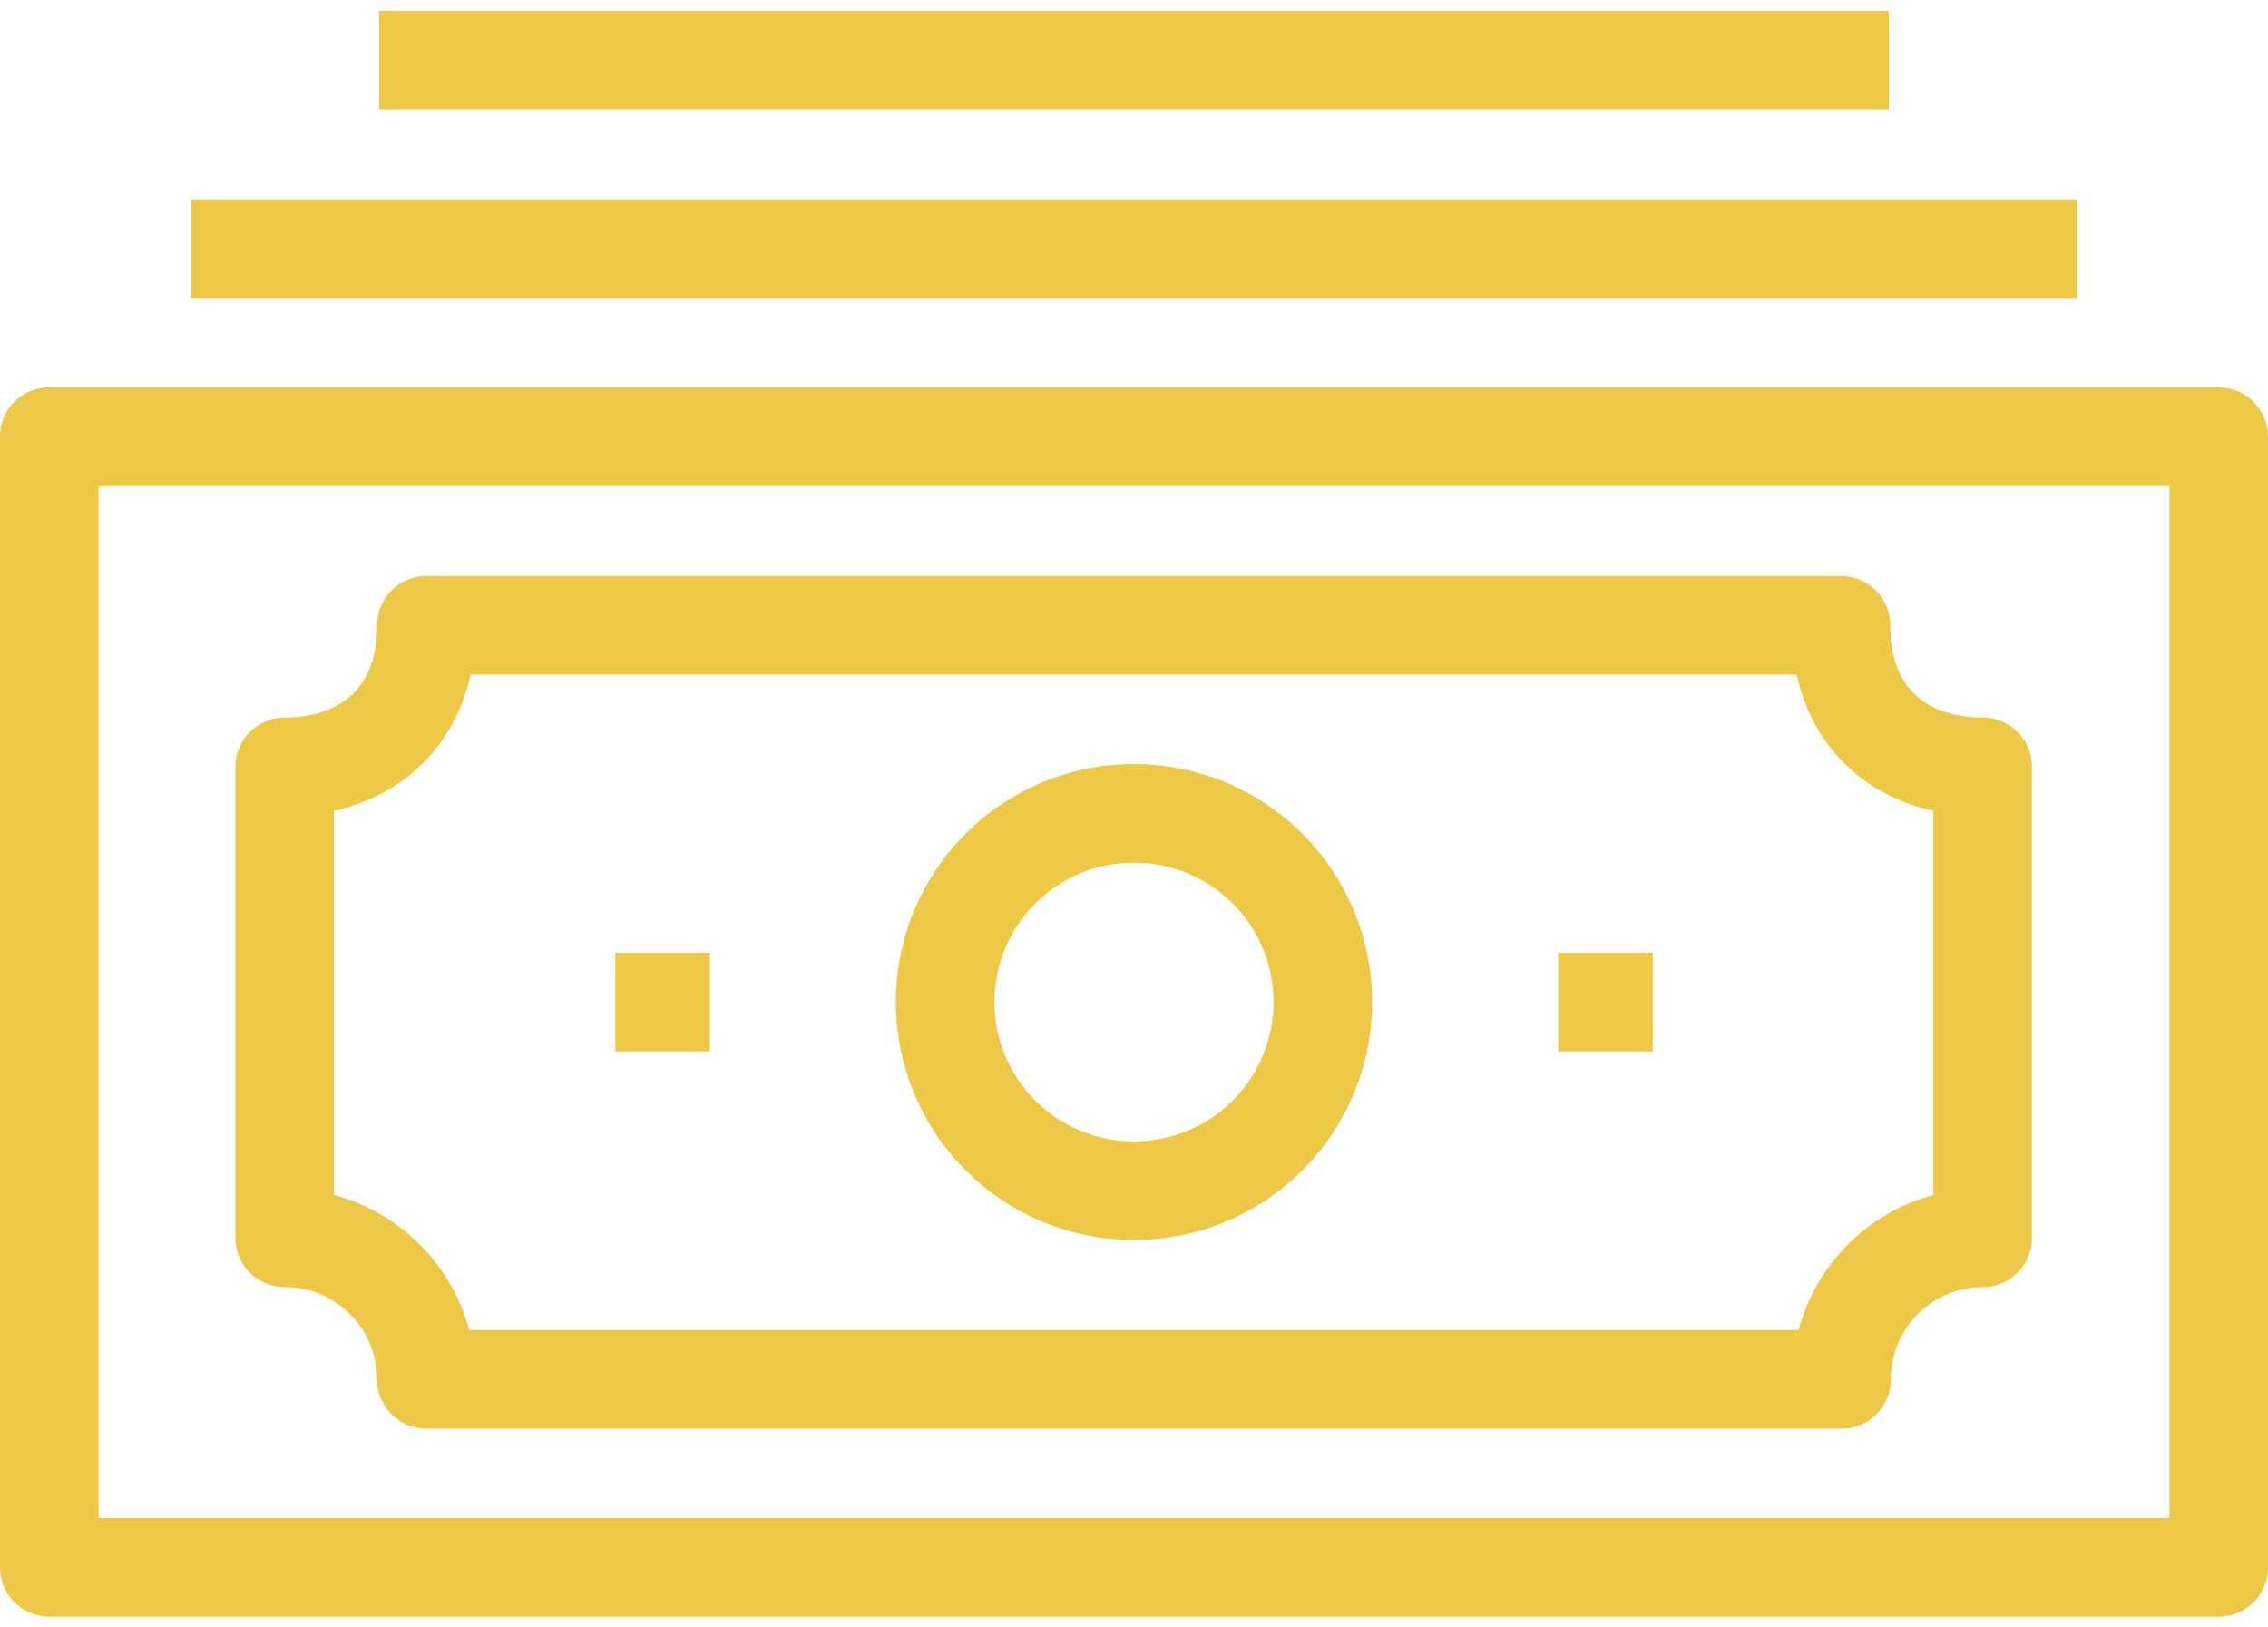 <svg width="46" height="33" fill="none" xmlns="http://www.w3.org/2000/svg"><path d="M45 8.855H1v22.927h44V8.855zM3.873 5.043h38.254M38.31 1.218H7.69" stroke="#eec847" stroke-width="2" stroke-miterlimit="10" stroke-linejoin="round"/><path d="M37.352 27.97H8.648a2.873 2.873 0 00-2.873-2.87v-9.55c1.58 0 2.873-.956 2.873-2.87h28.69c0 1.914 1.282 2.87 2.874 2.87v9.55a2.862 2.862 0 00-2.86 2.87zM12.479 20.319h1.915M31.606 20.319h1.915" stroke="#eec847" stroke-width="2" stroke-miterlimit="10" stroke-linejoin="round"/><path d="M23 24.144a3.828 3.828 0 003.83-3.825A3.828 3.828 0 0023 16.493a3.828 3.828 0 00-3.83 3.826A3.828 3.828 0 0023 24.144z" stroke="#eec847" stroke-width="2" stroke-miterlimit="10" stroke-linejoin="round"/></svg>